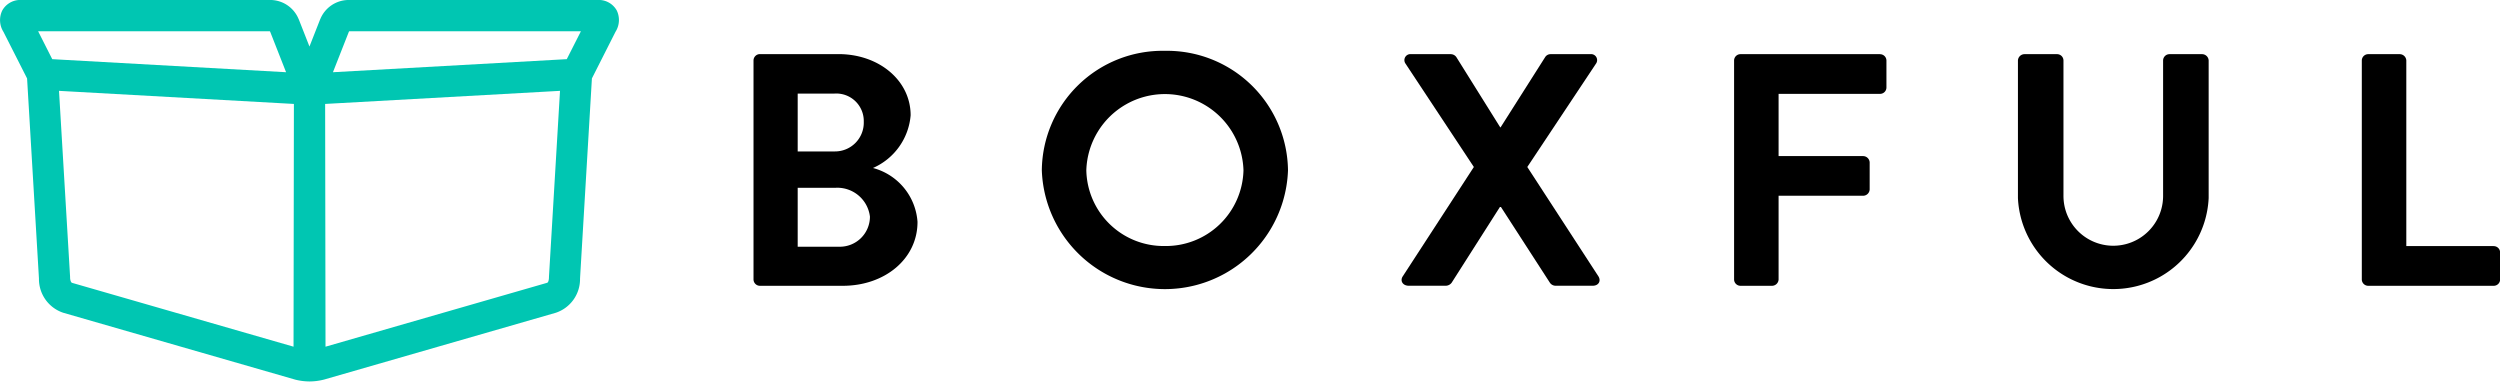 <svg xmlns="http://www.w3.org/2000/svg" width="166.161" height="25.358" viewBox="0 0 166.161 25.358">
  <g id="그룹_19988" data-name="그룹 19988" transform="translate(-443.181 -280.751)">
    <path id="패스_8227" data-name="패스 8227" d="M39.7,0H23.109A2.045,2.045,0,0,0,21.3,1.24c-.011.024-.022.047-.032.072l-.7,1.781-.7-1.781c-.01-.024-.02-.048-.032-.072A2.045,2.045,0,0,0,18.035,0H1.448A1.37,1.37,0,0,0,.154.691,1.458,1.458,0,0,0,.228,2.114L1.8,5.213l.789,13.3a2.36,2.36,0,0,0,1.62,2.276l15.414,4.443a3.924,3.924,0,0,0,.908.12l.016,0H20.6l.016,0a3.981,3.981,0,0,0,.929-.126l15.407-4.442a2.356,2.356,0,0,0,1.6-2.272l.789-13.3,1.569-3.1A1.46,1.46,0,0,0,40.99.691,1.372,1.372,0,0,0,39.7,0M23.183,2.12a.383.383,0,0,1,.027-.042h15.4L37.67,3.932l-.554.031L22.129,4.8Zm-5.249-.042c.007.01.017.024.027.042L19.014,4.8,4.072,3.966l-.6-.034L2.534,2.078ZM4.659,18.462c0-.017,0-.032,0-.048L3.922,6.038l.329.019,15.283.851L19.51,23.042,4.794,18.8c-.124-.037-.136-.335-.136-.338m31.828-.048c0,.016,0,.032,0,.048s-.012.3-.121.334l-14.73,4.247L21.61,6.908l14.878-.829.733-.041Z" transform="translate(443.181 280.751)" fill="#00c6b2"/>
    <path id="패스_8228" data-name="패스 8228" d="M74.745,15.387a4.2,4.2,0,0,0,2.5-3.5c0-2.31-2.094-4.068-4.8-4.068H67.234a.425.425,0,0,0-.432.418V22.8a.425.425,0,0,0,.432.418h5.507c2.776,0,4.961-1.781,4.961-4.244a3.99,3.99,0,0,0-2.957-3.585m-5.007-4.946h2.436A1.827,1.827,0,0,1,74.13,12.31a1.915,1.915,0,0,1-1.957,1.978H69.738Zm2.754,10.18H69.738V16.707h2.481a2.181,2.181,0,0,1,2.321,1.914,2,2,0,0,1-2.048,2" transform="translate(426.461 276.528)"/>
    <path id="패스_8229" data-name="패스 8229" d="M93.585,7.6a8.022,8.022,0,0,0-8.169,7.938,8.186,8.186,0,0,0,16.362,0A8.042,8.042,0,0,0,93.585,7.6m0,12.973a5.138,5.138,0,0,1-5.211-5.035,5.225,5.225,0,0,1,10.445,0,5.159,5.159,0,0,1-5.235,5.035" transform="translate(427.009 276.529)"/>
    <path id="패스_8230" data-name="패스 8230" d="M117,15.322l4.575-6.883a.4.4,0,0,0-.387-.616h-2.639a.422.422,0,0,0-.364.2l-2.959,4.662H115.2l-2.913-4.662a.456.456,0,0,0-.363-.2h-2.64a.4.4,0,0,0-.387.616l4.551,6.883L108.716,22.6c-.182.285,0,.615.41.615h2.458a.5.5,0,0,0,.387-.2l3.209-5.035h.068l3.255,5.035a.463.463,0,0,0,.386.2h2.458c.386,0,.569-.307.386-.615Z" transform="translate(427.692 276.528)"/>
    <path id="패스_8231" data-name="패스 8231" d="M139.808,7.823h-9.263a.425.425,0,0,0-.432.418V22.8a.425.425,0,0,0,.432.418h2.094a.44.44,0,0,0,.432-.418V17.234h5.622a.44.44,0,0,0,.431-.418v-1.8a.44.44,0,0,0-.431-.418h-5.622V10.462h6.736a.425.425,0,0,0,.432-.418v-1.8a.425.425,0,0,0-.432-.418" transform="translate(428.323 276.528)"/>
    <path id="패스_8232" data-name="패스 8232" d="M160.683,7.823h-2.162a.426.426,0,0,0-.433.418v9.015a3.311,3.311,0,1,1-6.622-.022V8.241a.424.424,0,0,0-.432-.418h-2.162a.44.44,0,0,0-.432.418v9.148a6.345,6.345,0,0,0,12.676,0V8.241a.44.44,0,0,0-.432-.418" transform="translate(428.862 276.528)"/>
    <path id="패스_8233" data-name="패스 8233" d="M179.4,20.576h-5.8V8.241a.441.441,0,0,0-.433-.418h-2.093a.426.426,0,0,0-.432.418V22.8a.426.426,0,0,0,.432.418h8.33a.425.425,0,0,0,.431-.418v-1.8a.425.425,0,0,0-.431-.418" transform="translate(429.515 276.528)"/>
  </g>
</svg>
